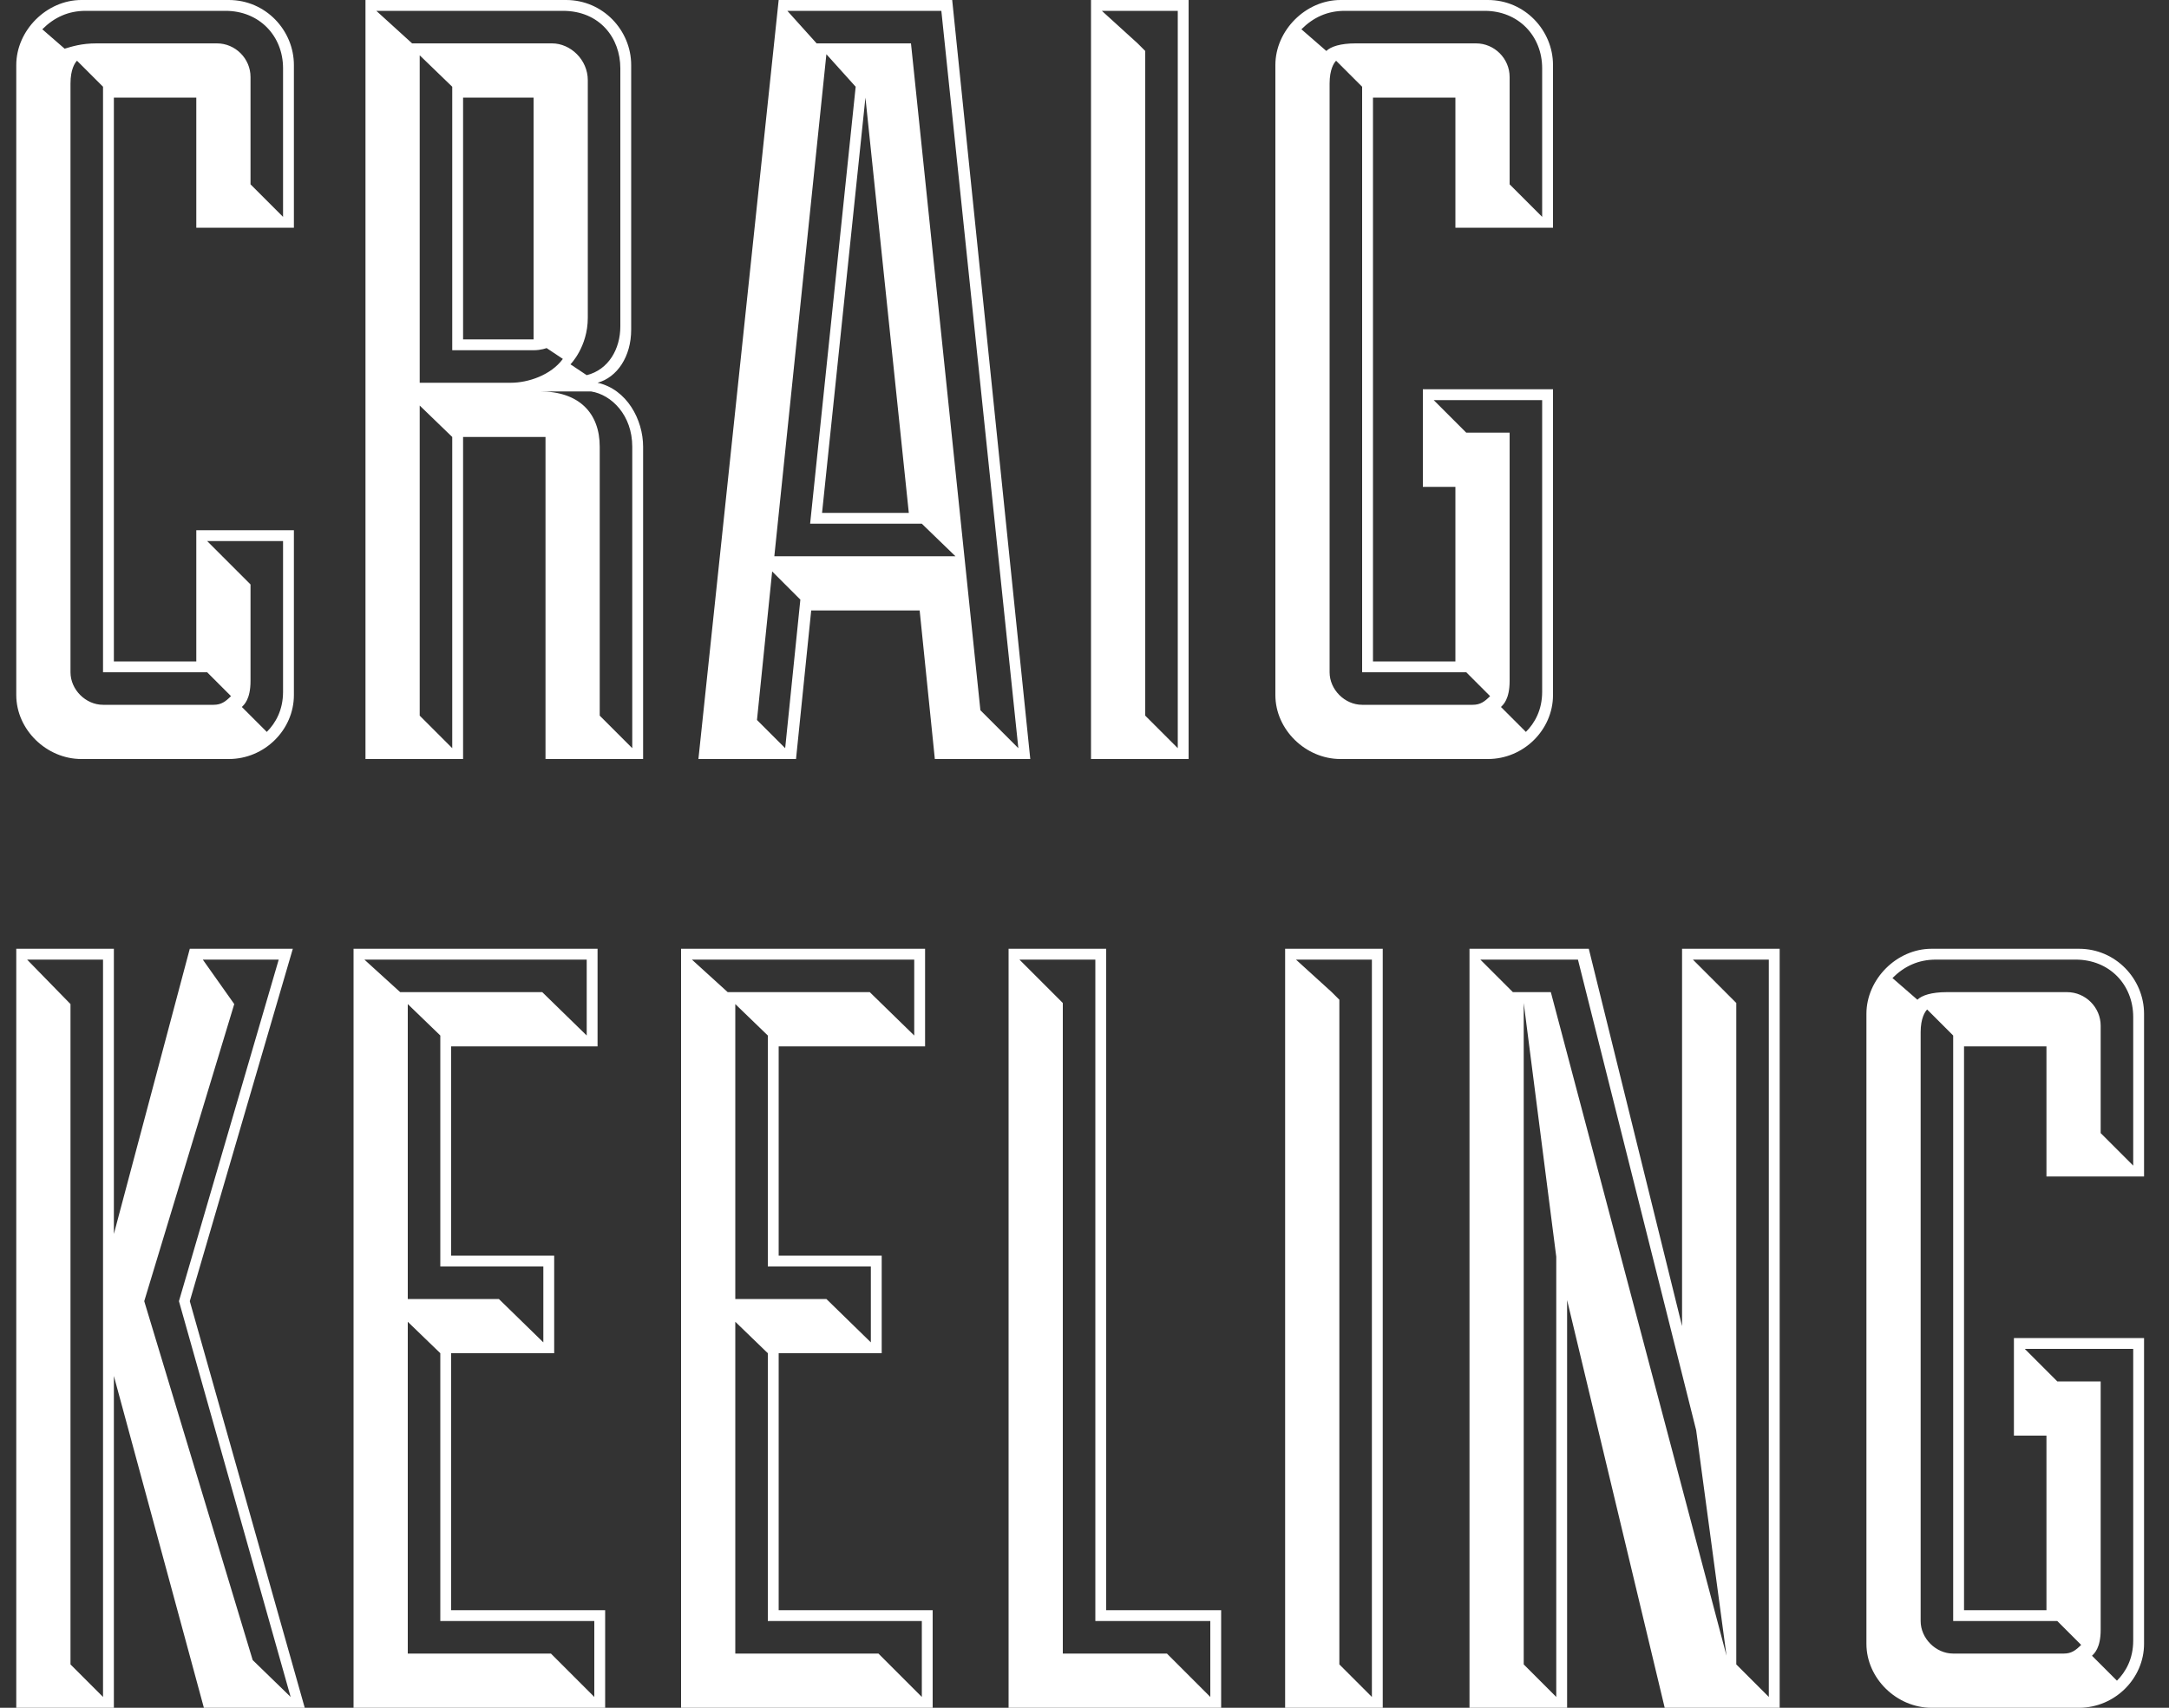 <?xml version="1.0" encoding="UTF-8" standalone="no"?>
<svg width="80px" height="63px" viewBox="0 0 80 63" version="1.1" xmlns="http://www.w3.org/2000/svg" xmlns:xlink="http://www.w3.org/1999/xlink" xmlns:sketch="http://www.bohemiancoding.com/sketch/ns">
    <rect x="0" y="0" width="80" height="63" fill="#333333" stroke="none"/>
    <title>craigkeeling</title>
    <description>Created with Sketch (http://www.bohemiancoding.com/sketch)</description>
    <defs></defs>
    <g id="Page 1" fill="#D8D8D8" fill-rule="evenodd">
        <g id="Artboard 1">
            <path d="M7.24,8.4 L7.24,3.6 L4.2,3.6 L4.2,24.4 L7.24,24.4 L7.24,19.56 L10.84,19.56 L10.84,25.64 C10.84,26.92 9.76,28 8.44,28 L3,28 C1.72,28 0.6,26.92 0.6,25.64 L0.6,2.4 C0.6,1.12 1.72,0 3,0 L8.44,0 C9.8,0 10.84,1.12 10.84,2.4 L10.84,8.4 Z M2.6,3.08 L2.6,24.8 C2.6,25.44 3.16,26 3.8,26 L7.88,26 C8.16,26 8.32,25.88 8.52,25.68 L7.64,24.8 L3.8,24.8 L3.8,3.2 L2.84,2.24 C2.76,2.32 2.6,2.56 2.6,3.08 Z M2.384,1.796 C2.64,1.72 3,1.6 3.56,1.6 L8,1.6 C8.68,1.6 9.24,2.16 9.24,2.84 L9.24,6.8 L10.44,8 L10.44,2.52 C10.44,1.32 9.56,0.4 8.32,0.4 L3.16,0.4 C2.52,0.4 2,0.64 1.56,1.08 Z M7.64,19.96 L9.24,21.56 L9.24,25.12 C9.24,25.8 9,26 8.92,26.08 L9.84,27 C10.16,26.68 10.44,26.2 10.44,25.52 L10.44,19.96 Z M20.12,28 L20.12,16.12 L17.08,16.12 L17.08,28 L13.48,28 L13.48,0 L20.88,0 C22.24,0 23.28,1.12 23.28,2.4 L23.28,12.16 C23.28,13.16 22.76,13.92 22.04,14.12 C23.12,14.36 23.72,15.48 23.72,16.48 L23.72,28 Z M17.08,3.6 L17.08,12.52 L19.68,12.52 L19.68,3.6 Z M13.88,0.4 L15.2,1.6 L20.36,1.6 C21.04,1.6 21.68,2.2 21.68,2.96 L21.68,11.72 C21.68,12.8 21.04,13.44 21.04,13.44 L21.64,13.84 C22.44,13.64 22.88,12.88 22.88,12.04 L22.88,2.52 C22.88,1.4 22.12,0.4 20.76,0.4 Z M15.48,2.04 L15.48,14.12 L18.84,14.12 C19.48,14.12 20.32,13.84 20.76,13.24 L20.16,12.84 C20.16,12.84 19.96,12.92 19.68,12.92 L16.68,12.92 L16.68,3.2 Z M16.68,27.6 L16.68,16.12 L15.48,14.96 L15.48,26.4 Z M22.12,16.48 L22.12,26.4 L23.32,27.6 L23.32,16.48 C23.32,15.32 22.56,14.56 21.8,14.44 L19.92,14.44 C21.36,14.44 22.12,15.24 22.12,16.48 Z M33.92,22.52 L29.92,22.52 L29.36,28 L25.76,28 L28.72,0 L35.12,0 L38,28 L34.48,28 Z M30.32,18.92 L33.52,18.92 L31.92,3.6 Z M29.04,0.4 L30.12,1.6 L33.6,1.6 L36.16,26.2 L37.56,27.6 L34.72,0.4 Z M28.56,20.52 L35.24,20.52 L34,19.32 L29.88,19.32 L31.56,3.2 L30.48,2 Z M28.96,27.6 L29.52,22.12 L28.48,21.08 L27.92,26.56 Z M40.24,28 L40.24,0 L43.84,0 L43.84,28 Z M40.64,0.4 L41.96,1.6 L42.24,1.88 L42.24,26.4 L43.44,27.6 L43.44,0.4 Z M53.68,8.4 L53.68,3.6 L50.64,3.6 L50.64,24.4 L53.68,24.4 L53.68,17.96 L52.48,17.96 L52.48,14.36 L57.28,14.36 L57.28,25.64 C57.28,26.92 56.2,28 54.88,28 L49.44,28 C48.16,28 47.04,26.92 47.04,25.64 L47.04,2.4 C47.04,1.12 48.16,0 49.44,0 L54.88,0 C56.24,0 57.28,1.12 57.28,2.4 L57.28,8.4 Z M49.04,3.08 L49.04,24.8 C49.04,25.44 49.6,26 50.24,26 L54.32,26 C54.6,26 54.76,25.88 54.96,25.68 L54.08,24.8 L50.24,24.8 L50.24,3.2 L49.28,2.24 C49.2,2.32 49.04,2.56 49.04,3.08 Z M55.68,6.8 L56.88,8 L56.88,2.52 C56.88,1.32 56,0.4 54.76,0.4 L49.6,0.4 C48.96,0.4 48.44,0.64 48,1.08 L48.92,1.88 C49.08,1.72 49.44,1.6 50,1.6 L54.44,1.6 C55.12,1.6 55.68,2.16 55.68,2.84 Z M52.88,14.76 L54.08,15.96 L55.68,15.96 L55.68,25.12 C55.68,25.8 55.44,26 55.36,26.08 L56.28,27 C56.6,26.68 56.88,26.2 56.88,25.52 L56.88,14.76 Z M0.6,35 L4.2,35 L4.2,45.52 L7,35 L10.8,35 L7,48 L11.24,63 L7.52,63 L4.2,50.76 L4.2,63 L0.6,63 Z M2.6,37.04 L2.6,61.4 L3.8,62.6 L3.8,35.4 L1,35.4 Z M5.32,48 L9.32,61.24 L10.72,62.6 L6.6,48 L10.28,35.4 L7.48,35.4 L8.64,37.04 Z M22.32,63 L13.04,63 L13.04,35 L22.04,35 L22.04,38.6 L16.64,38.6 L16.64,46.32 L20.44,46.32 L20.44,49.92 L16.64,49.92 L16.64,59.4 L22.32,59.4 Z M13.44,35.4 L14.76,36.6 L20,36.6 L21.64,38.2 L21.64,35.4 Z M15.04,37.04 L15.04,47.92 L18.4,47.92 L20.04,49.52 L20.04,46.72 L16.24,46.72 L16.24,38.2 Z M15.04,48.76 L15.04,61 L20.32,61 L21.92,62.6 L21.92,59.8 L16.24,59.8 L16.24,49.92 Z M34.4,59.4 L34.4,63 L25.12,63 L25.12,35 L34.12,35 L34.12,38.6 L28.72,38.6 L28.72,46.32 L32.52,46.32 L32.52,49.92 L28.72,49.92 L28.72,59.4 Z M25.52,35.4 L26.84,36.6 L32.08,36.6 L33.72,38.2 L33.72,35.4 Z M27.12,37.04 L27.12,47.92 L30.48,47.92 L32.12,49.52 L32.12,46.72 L28.32,46.72 L28.32,38.2 Z M27.12,48.76 L27.12,61 L32.4,61 L34,62.6 L34,59.8 L28.32,59.8 L28.32,49.92 Z M37.2,63 L37.2,35 L40.8,35 L40.8,59.4 L45.04,59.4 L45.04,63 Z M39.2,37 L39.2,61 L43.04,61 L44.64,62.6 L44.64,59.8 L40.4,59.8 L40.4,35.4 L37.6,35.4 Z M47.4,63 L47.4,35 L51,35 L51,63 Z M47.8,35.4 L49.12,36.6 L49.4,36.88 L49.4,61.4 L50.6,62.6 L50.6,35.4 Z M58.2,35.4 L54.6,35.4 L55.8,36.6 L57.2,36.6 L63.68,61.08 L62.56,52.76 Z M62.44,35.4 L64.04,37 L64.04,61.4 L65.24,62.6 L65.24,35.4 Z M54.2,35 L58.6,35 L62.04,48.92 L62.04,35 L65.64,35 L65.64,63 L61.4,63 L57.8,47.96 L57.8,63 L54.2,63 Z M57.4,62.6 L57.4,46.36 L56.2,37 L56.2,61.4 Z M75.48,43.4 L75.48,38.6 L72.44,38.6 L72.44,59.4 L75.48,59.4 L75.48,52.96 L74.28,52.96 L74.28,49.36 L79.08,49.36 L79.08,60.64 C79.08,61.92 78,63 76.68,63 L71.24,63 C69.96,63 68.84,61.92 68.84,60.64 L68.84,37.4 C68.84,36.12 69.96,35 71.24,35 L76.68,35 C78.04,35 79.08,36.12 79.08,37.4 L79.08,43.4 Z M70.84,38.08 L70.84,59.8 C70.84,60.44 71.4,61 72.04,61 L76.12,61 C76.4,61 76.56,60.88 76.76,60.68 L75.88,59.8 L72.04,59.8 L72.04,38.2 L71.08,37.24 C71,37.32 70.84,37.56 70.84,38.08 Z M77.48,41.8 L78.68,43 L78.68,37.52 C78.68,36.32 77.8,35.4 76.56,35.4 L71.4,35.4 C70.76,35.4 70.24,35.64 69.8,36.08 L70.72,36.88 C70.88,36.72 71.24,36.6 71.8,36.6 L76.24,36.6 C76.92,36.6 77.48,37.16 77.48,37.84 Z M74.68,49.76 L75.88,50.96 L77.48,50.96 L77.48,60.12 C77.48,60.8 77.24,61 77.16,61.08 L78.08,62 C78.4,61.68 78.68,61.2 78.68,60.52 L78.68,49.76 Z M74.68,49.76" id="CRAIG" fill="#FFFFFF"></path>
        </g>
    </g>
</svg>